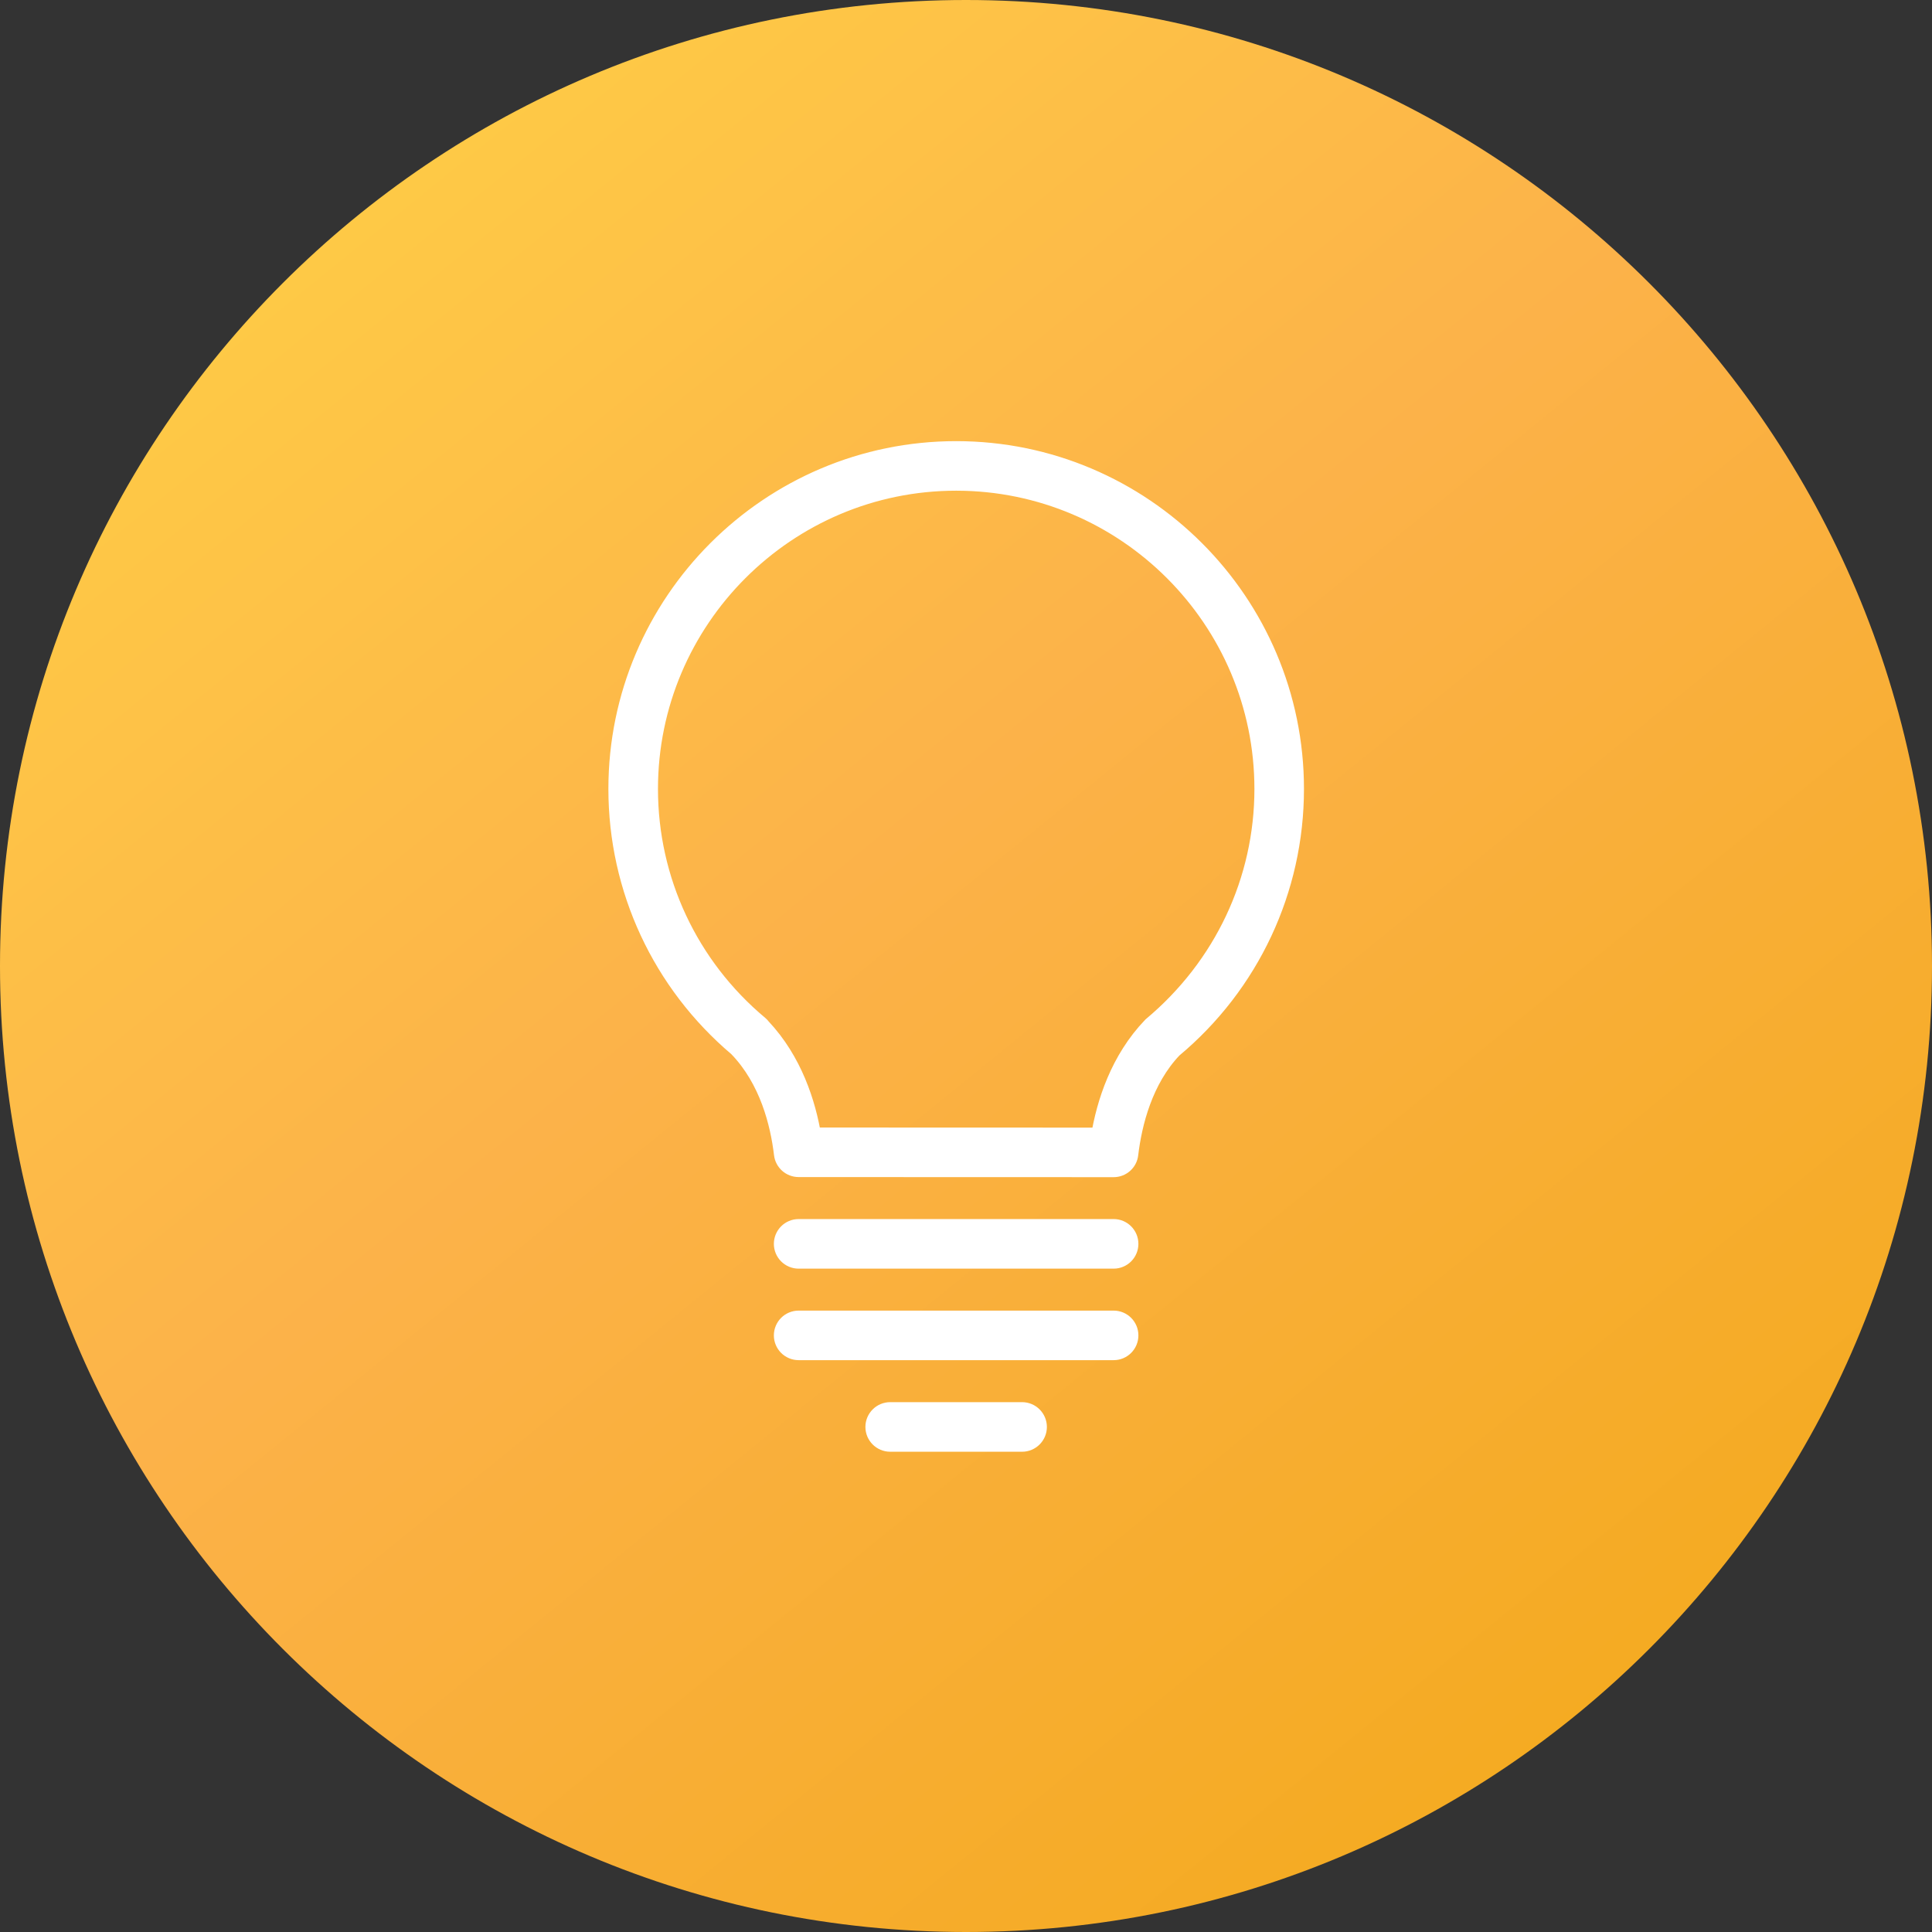 <?xml version="1.0" encoding="UTF-8"?>
<svg width="60px" height="60px" viewBox="0 0 60 60" version="1.1" xmlns="http://www.w3.org/2000/svg" xmlns:xlink="http://www.w3.org/1999/xlink">
    <rect x="0" y="0" width="60" height="60" fill="#333333" stroke="none"/>
    <!-- Generator: sketchtool 52.5 (67469) - http://www.bohemiancoding.com/sketch -->
    <title>D73674AC-17B3-4F59-A916-55177DC2A3B6@3x</title>
    <desc>Created with sketchtool.</desc>
    <defs>
        <linearGradient x1="18.884%" y1="0%" x2="100%" y2="100%" id="linearGradient-1">
            <stop stop-color="#FFCE45" offset="0%"></stop>
            <stop stop-color="#FCB249" offset="39.898%"></stop>
            <stop stop-color="#F2A814" offset="100%"></stop>
        </linearGradient>
    </defs>
    <g id="Page-1" stroke="none" stroke-width="1" fill="none" fill-rule="evenodd">
        <g id="Default_v1" transform="translate(-810, -3093)">
            <g id="DT" transform="translate(810, 3093)">
                <g id="machine-learning" transform="translate(19, 17)"></g>
                <path d="M30,0 L30,0 C46.569,-3.04359188e-15 60,13.431 60,30 L60,30 C60,46.569 46.569,60 30,60 L30,60 C13.431,60 2.02906125e-15,46.569 0,30 L0,30 C-2.02906125e-15,13.431 13.431,3.04359188e-15 30,0 Z" id="Rectangle-9-Copy-9" fill="url(#linearGradient-1)"></path>
                <g id="Group-3" transform="translate(19, 14)" fill="#FFFFFF" stroke="#FFFFFF" stroke-width="0.6">
                    <path d="M15.585,22.258 L5.803,22.255 C5.565,22.255 5.364,22.078 5.336,21.841 C5.222,20.881 4.887,19.525 3.928,18.529 C3.927,18.527 3.926,18.526 3.924,18.524 C1.553,16.521 0.194,13.601 0.194,10.501 C0.194,4.711 4.906,2.0783375e-13 10.695,2.0783375e-13 C16.484,2.0783375e-13 21.196,4.711 21.196,10.501 C21.196,13.621 19.819,16.56 17.42,18.562 C16.5,19.526 16.164,20.883 16.05,21.844 C16.024,22.08 15.823,22.258 15.585,22.258 Z M6.21,21.316 L15.177,21.319 C15.353,20.26 15.778,18.921 16.781,17.877 C19.004,16.018 20.257,13.341 20.257,10.501 C20.256,5.229 15.968,0.939 10.695,0.939 C5.422,0.939 1.134,5.229 1.134,10.501 C1.134,13.339 2.386,16.015 4.571,17.84 C4.599,17.864 4.625,17.891 4.646,17.92 C5.62,18.957 6.037,20.272 6.21,21.316 Z" id="Shape" fill-rule="nonzero"></path>
                    <path d="M15.585,25.099 L5.803,25.099 C5.543,25.099 5.333,24.888 5.333,24.629 C5.333,24.37 5.543,24.159 5.803,24.159 L15.585,24.159 C15.844,24.159 16.054,24.37 16.054,24.629 C16.054,24.888 15.845,25.099 15.585,25.099 Z" id="Path"></path>
                    <path d="M15.585,27.941 L5.803,27.941 C5.543,27.941 5.333,27.731 5.333,27.472 C5.333,27.212 5.543,27.002 5.803,27.002 L15.585,27.002 C15.844,27.002 16.054,27.212 16.054,27.472 C16.054,27.731 15.845,27.941 15.585,27.941 Z" id="Path"></path>
                    <path d="M12.742,30.785 L8.646,30.785 C8.387,30.785 8.176,30.574 8.176,30.315 C8.176,30.056 8.387,29.845 8.646,29.845 L12.742,29.845 C13.001,29.845 13.212,30.056 13.212,30.315 C13.212,30.574 13.001,30.785 12.742,30.785 Z" id="Path"></path>
                </g>
            </g>
        </g>
    </g>
</svg>